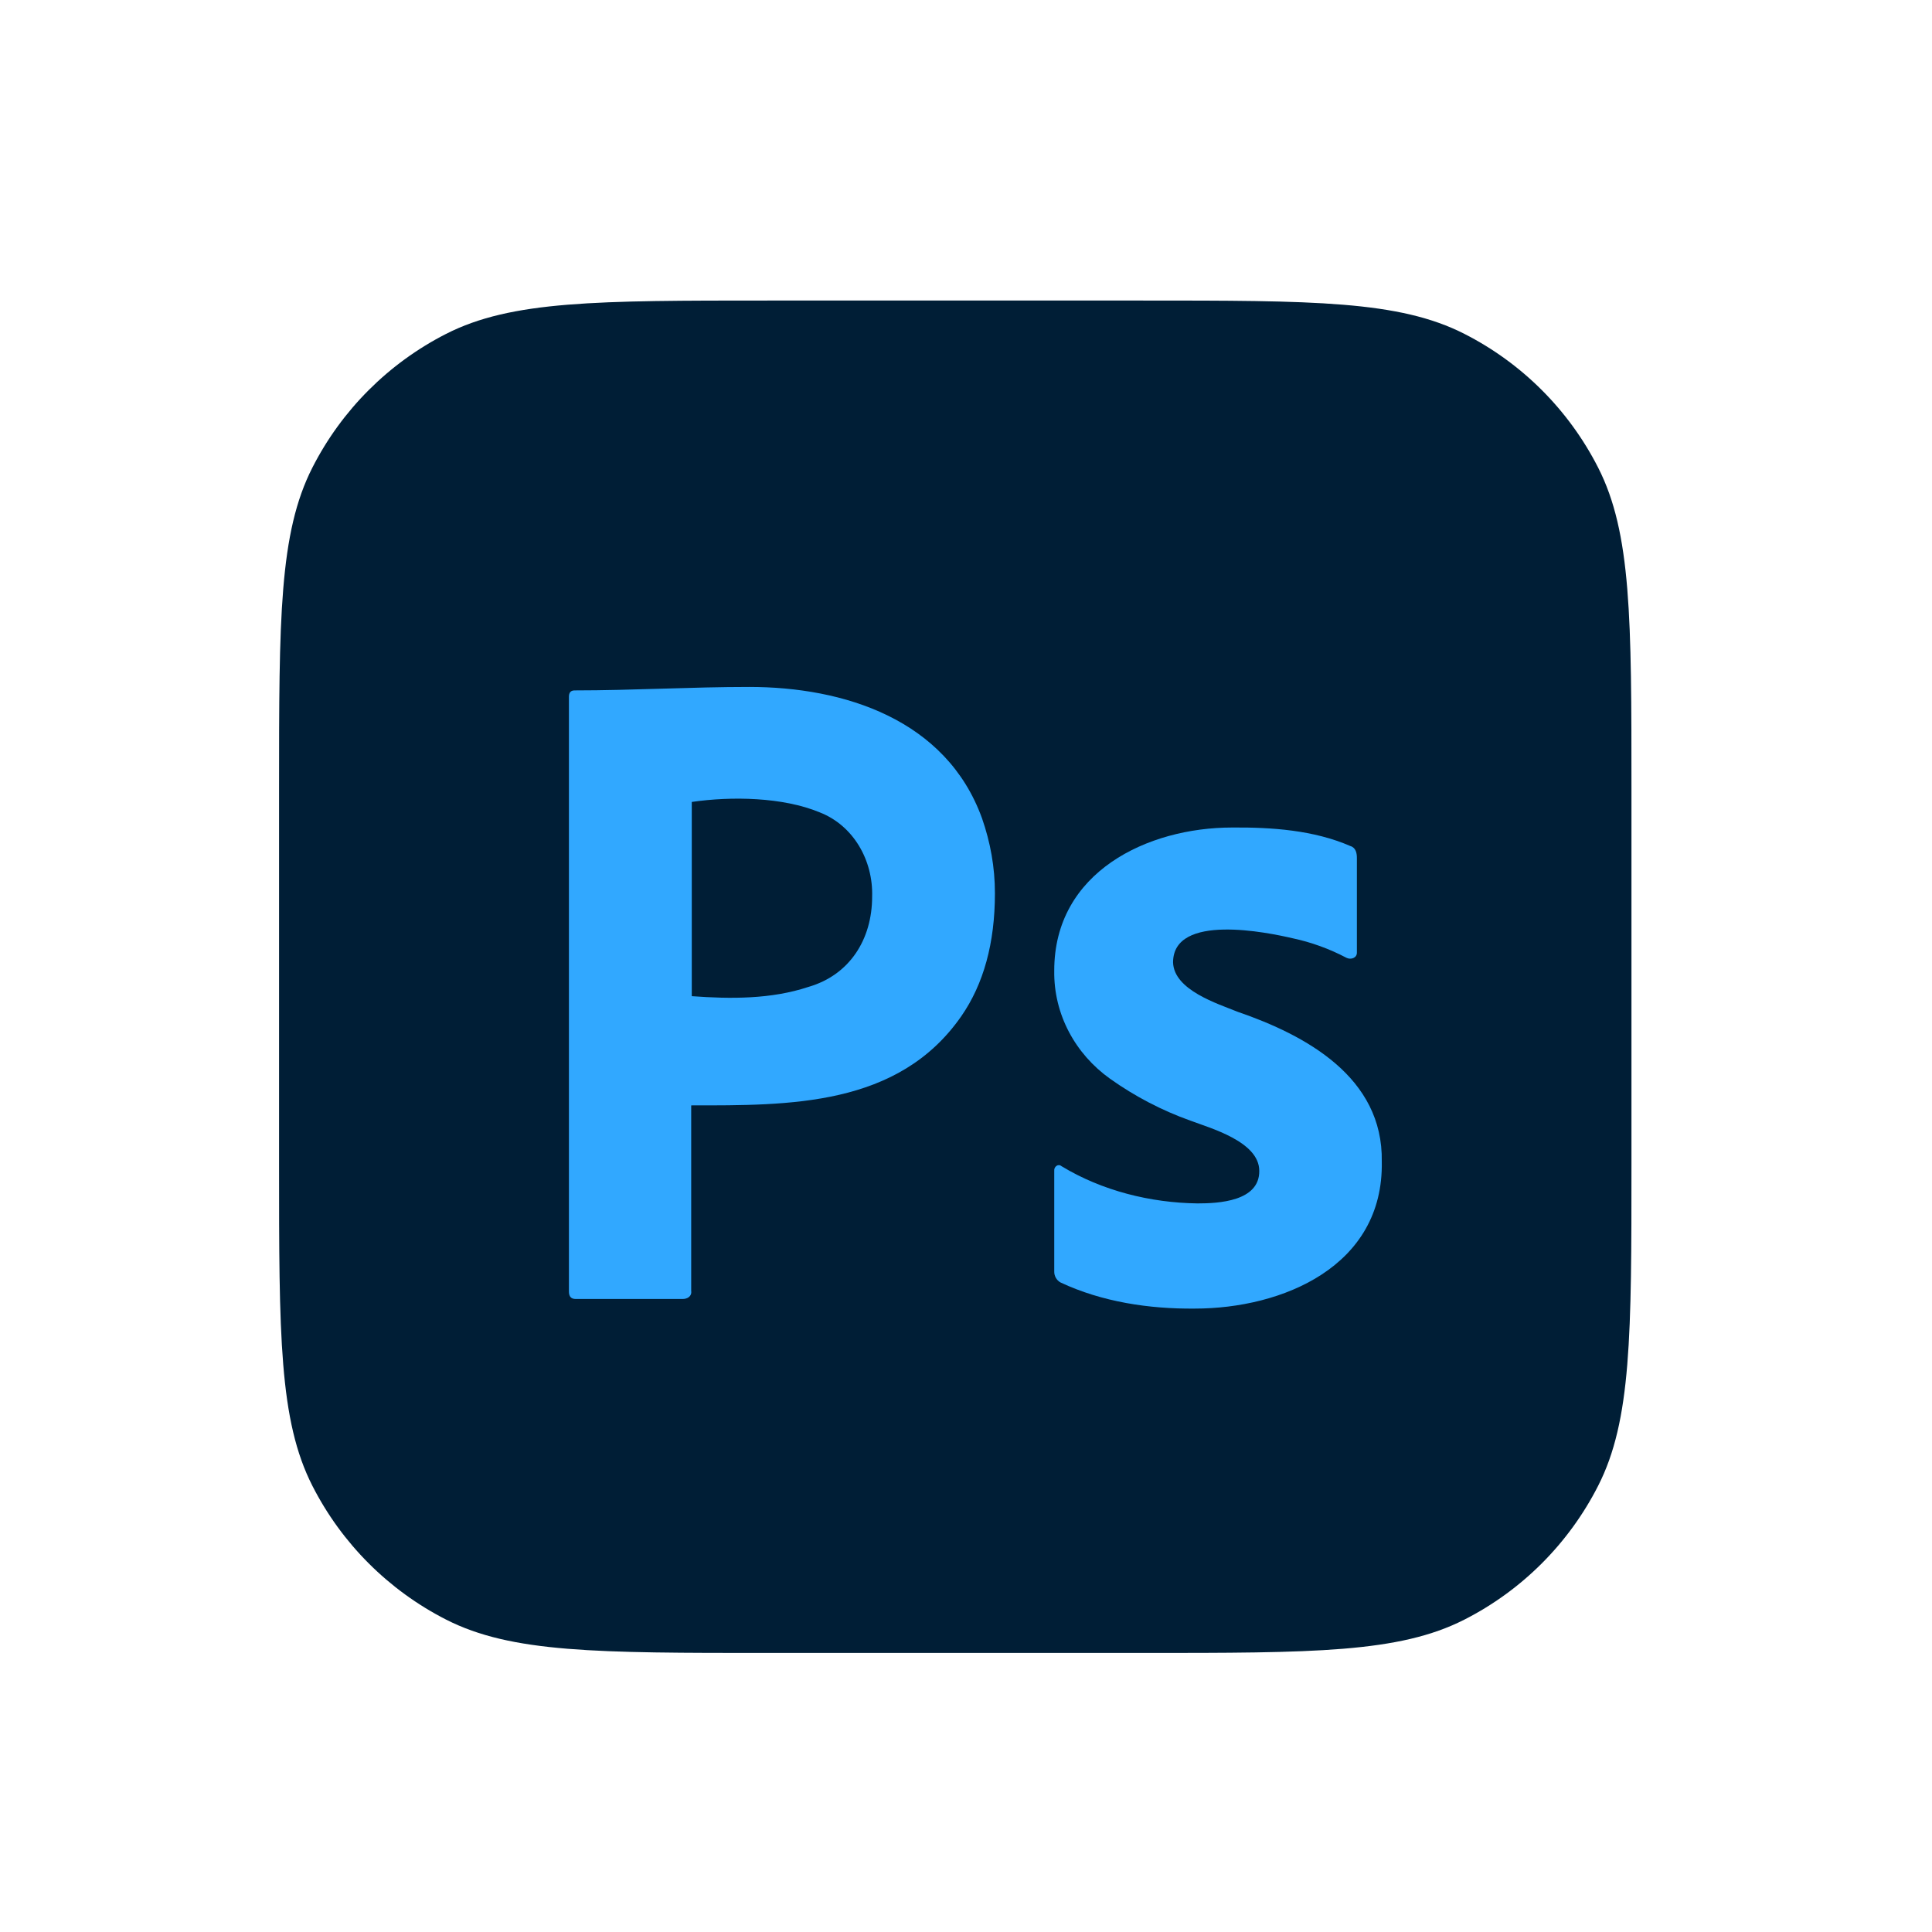 <svg width="34" height="34" viewBox="0 0 34 34" fill="none" xmlns="http://www.w3.org/2000/svg">
  <path
      d="M4.911 13.902C4.911 10.887 4.911 9.38 5.498 8.228C6.014 7.215 6.838 6.392 7.85 5.876C9.002 5.289 10.509 5.289 13.524 5.289H20.098C23.113 5.289 24.62 5.289 25.772 5.876C26.785 6.392 27.608 7.215 28.124 8.228C28.711 9.38 28.711 10.887 28.711 13.902V20.476C28.711 23.491 28.711 24.998 28.124 26.149C27.608 27.162 26.785 27.986 25.772 28.502C24.62 29.089 23.113 29.089 20.098 29.089H13.524C10.509 29.089 9.002 29.089 7.85 28.502C6.838 27.986 6.014 27.162 5.498 26.149C4.911 24.998 4.911 23.491 4.911 20.476V13.902Z"
      fill="#001E36"/>
  <path
      d="M10.012 22.728V12.262C10.012 12.191 10.042 12.15 10.112 12.15C11.136 12.15 12.161 12.089 13.186 12.089C14.849 12.089 16.65 12.658 17.281 14.398C17.43 14.825 17.509 15.262 17.509 15.72C17.509 16.595 17.311 17.317 16.915 17.887C15.806 19.478 13.886 19.453 12.164 19.453V22.718C12.178 22.814 12.095 22.86 12.016 22.86H10.132C10.052 22.86 10.012 22.819 10.012 22.728ZM12.174 14.113V17.531C12.857 17.581 13.571 17.586 14.227 17.368C14.951 17.159 15.348 16.532 15.348 15.781C15.368 15.141 15.019 14.527 14.425 14.296C13.777 14.027 12.874 14.011 12.174 14.113Z"
      fill="#31A8FF"/>
  <path
      d="M23.694 16.855C23.394 16.697 23.074 16.581 22.744 16.511C22.319 16.412 20.645 16.062 20.644 16.937C20.659 17.426 21.435 17.665 21.778 17.805C22.981 18.218 24.343 18.957 24.317 20.442C24.353 22.29 22.562 23.029 21.027 23.029C20.228 23.037 19.396 22.913 18.665 22.57C18.595 22.533 18.55 22.454 18.553 22.374V20.605C18.545 20.534 18.621 20.472 18.681 20.523C19.397 20.957 20.246 21.167 21.075 21.178C21.441 21.178 22.167 21.143 22.161 20.605C22.161 20.089 21.294 19.852 20.948 19.721C20.446 19.542 19.971 19.294 19.535 18.984C18.925 18.549 18.542 17.852 18.553 17.085C18.549 15.344 20.198 14.563 21.682 14.563C22.376 14.557 23.121 14.608 23.767 14.89C23.86 14.918 23.88 15.015 23.879 15.103V16.757C23.885 16.86 23.771 16.895 23.694 16.855Z"
      fill="#31A8FF"/>
</svg>